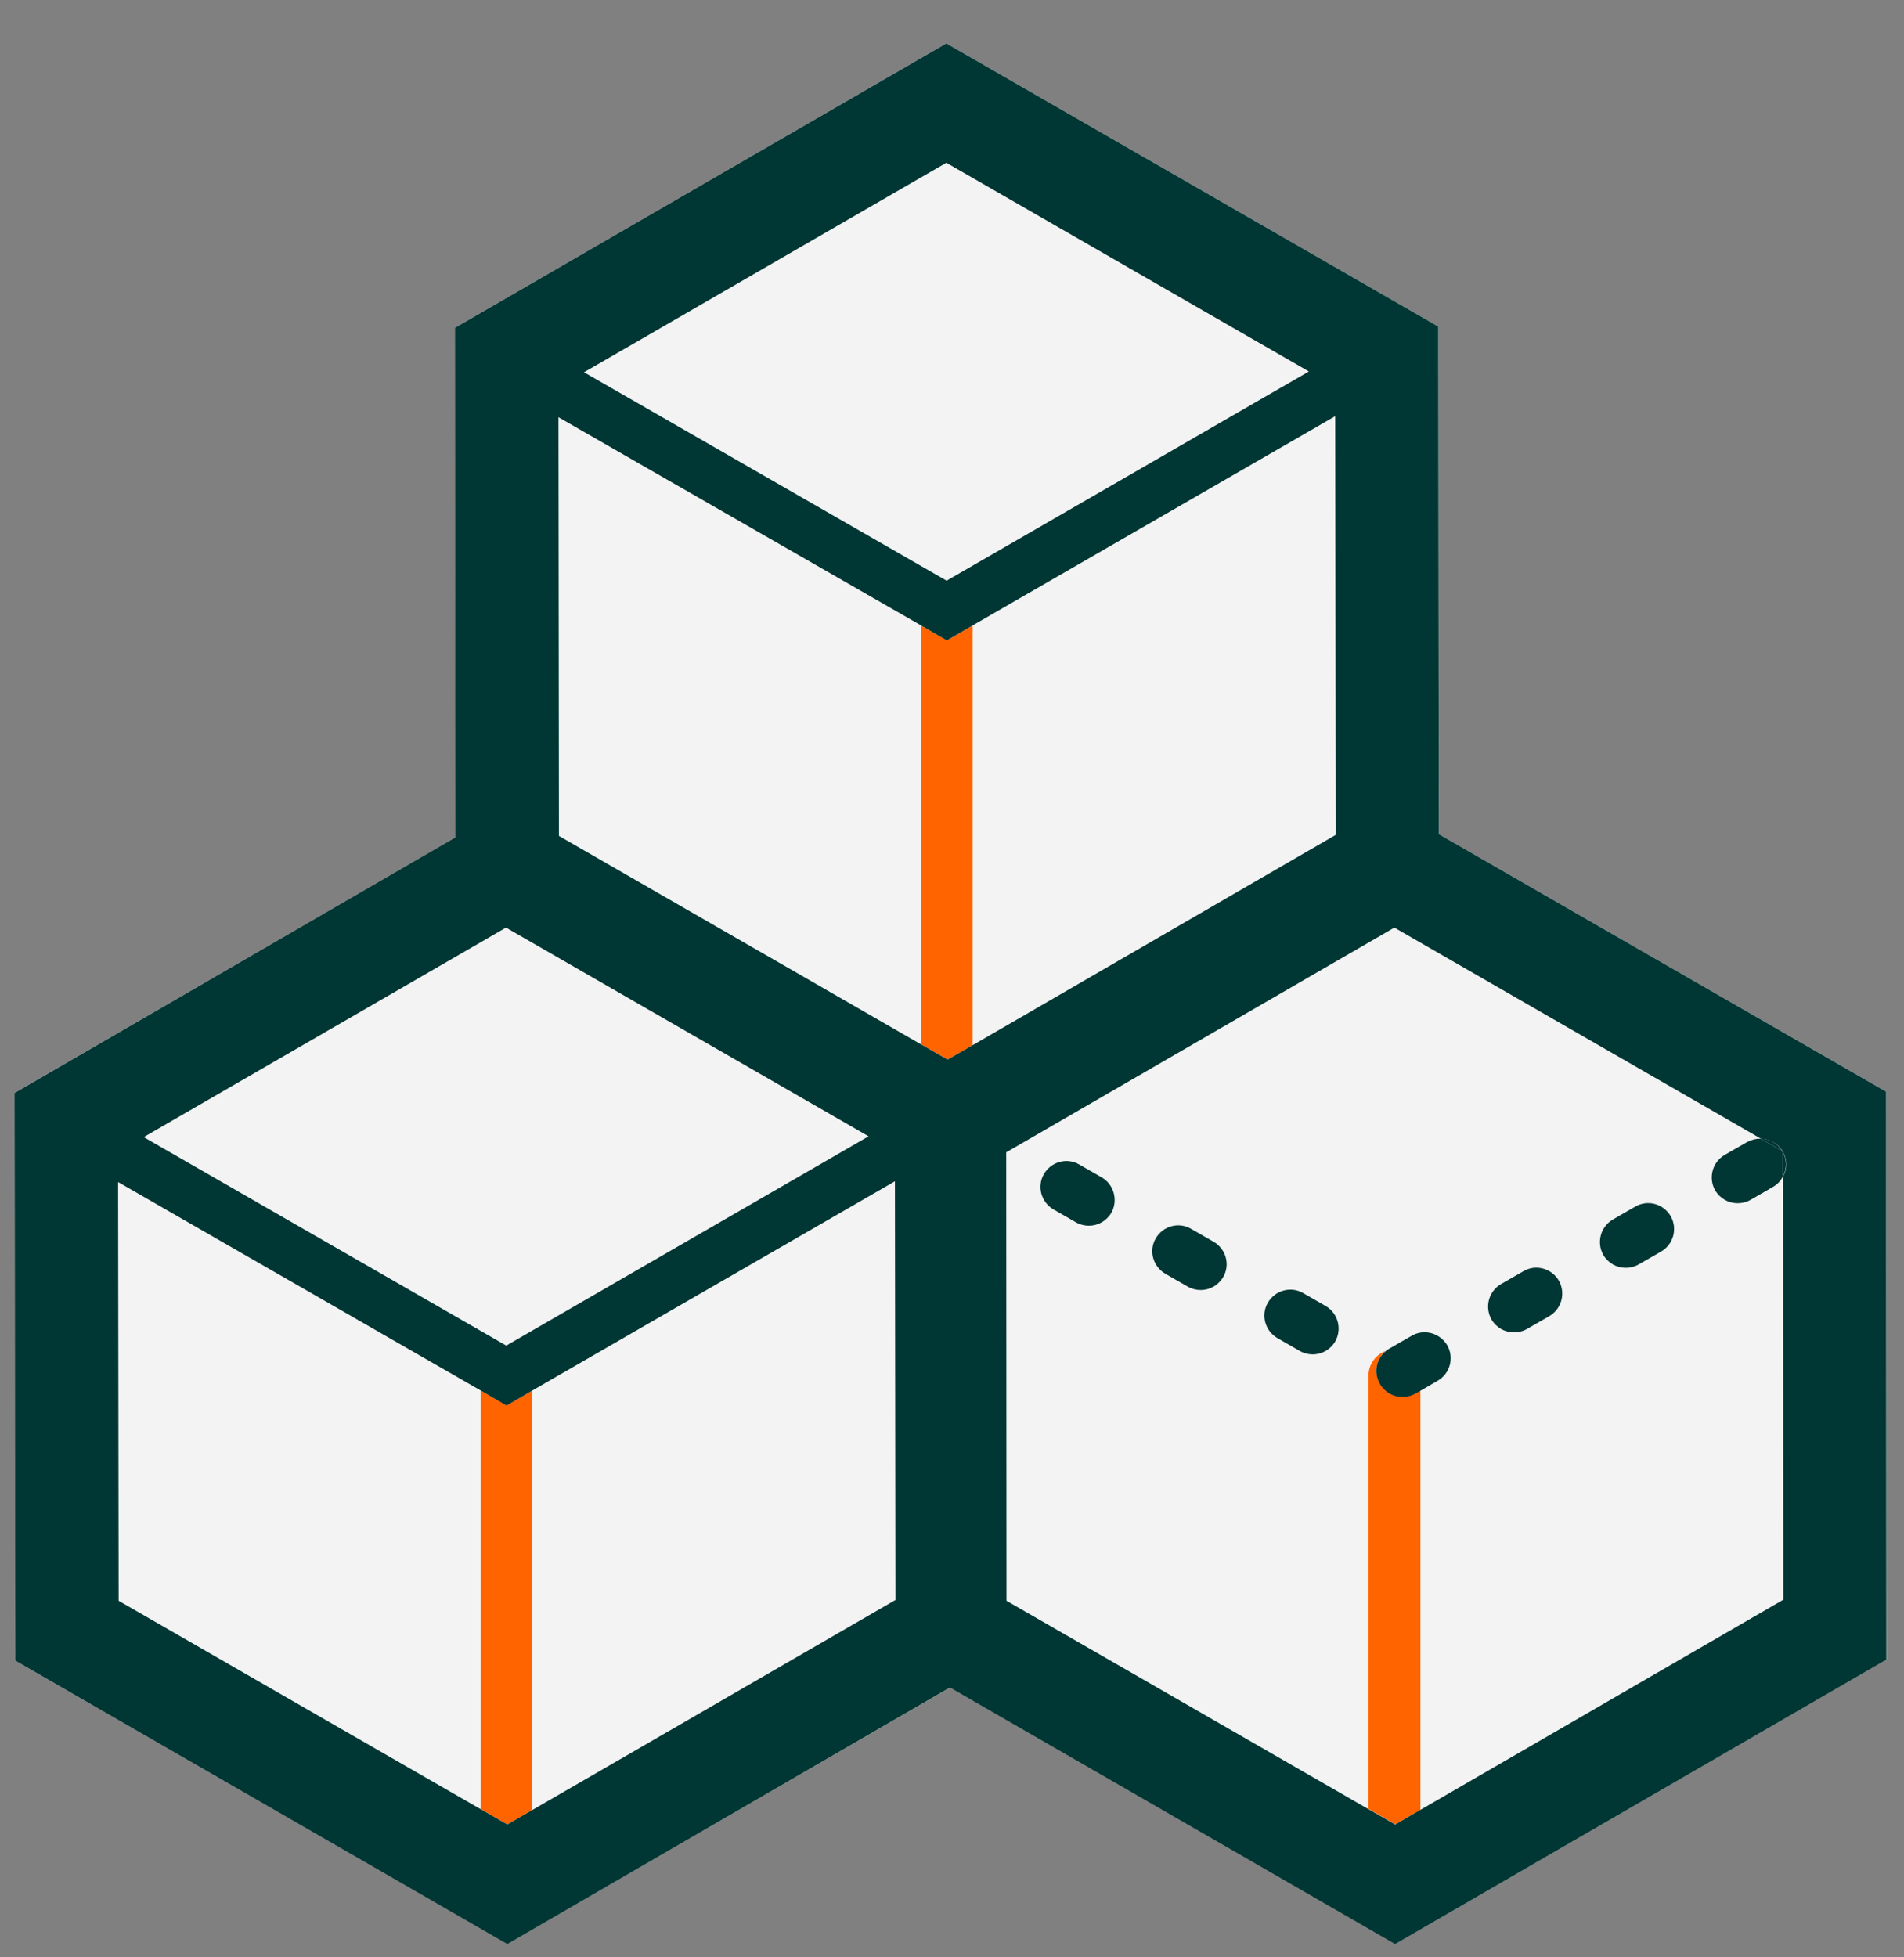 <?xml version="1.0" encoding="UTF-8"?> <svg xmlns="http://www.w3.org/2000/svg" width="36" height="37" viewBox="0 0 36 37" fill="none"><rect x="0" y="0" width="36" height="37" fill="#808080" stroke="none"/><g clip-path="url(#clip0_974_58)"><path d="M17.893 0.821L27.194 6.173L27.204 15.768L35.661 20.636L35.671 31.368L26.384 36.744L17.966 31.9L9.592 36.744L0.29 31.392L0.28 20.655L8.615 15.831L8.601 6.197L17.893 0.821Z" fill="#F3F3F3"></path><path d="M18.391 19.757V11.822L17.902 12.105L17.414 11.822V19.742L17.917 20.03L18.391 19.757ZM9.577 26.564L9.089 26.285V34.2L9.592 34.488L10.065 34.215V26.285L9.577 26.564ZM26.857 34.215V26.285L26.76 26.339C26.682 26.383 26.599 26.402 26.516 26.402C26.345 26.402 26.184 26.314 26.091 26.158C25.969 25.948 26.023 25.689 26.198 25.538C26.013 25.606 25.876 25.787 25.876 25.997V34.195L26.379 34.483L26.857 34.215Z" fill="#FF6400"></path><path d="M33.288 21.524L33.698 21.759C33.605 21.607 33.449 21.524 33.288 21.524ZM33.708 21.778V22.242C33.786 22.101 33.791 21.925 33.708 21.778ZM25.065 24.688L24.641 24.444C24.406 24.308 24.108 24.391 23.972 24.625C23.835 24.859 23.918 25.157 24.152 25.294L24.577 25.538C24.655 25.582 24.738 25.602 24.821 25.602C24.992 25.602 25.153 25.514 25.246 25.357C25.378 25.123 25.3 24.825 25.065 24.688ZM22.946 23.473L22.521 23.229C22.287 23.092 21.989 23.175 21.852 23.409C21.716 23.643 21.799 23.941 22.033 24.078L22.458 24.322C22.536 24.366 22.619 24.386 22.702 24.386C22.873 24.386 23.034 24.298 23.127 24.142C23.264 23.907 23.181 23.609 22.946 23.473Z" fill="#003633"></path><path d="M33.703 21.768C33.703 21.764 33.698 21.764 33.698 21.759L33.288 21.524C33.2 21.524 33.117 21.544 33.034 21.588L32.609 21.832C32.375 21.969 32.297 22.267 32.429 22.501C32.522 22.657 32.683 22.745 32.853 22.745C32.937 22.745 33.02 22.726 33.098 22.682L33.522 22.437C33.605 22.389 33.664 22.325 33.708 22.247V21.783C33.708 21.773 33.703 21.768 33.703 21.768ZM26.691 25.25L26.267 25.494C26.242 25.509 26.218 25.523 26.198 25.543C26.018 25.694 25.969 25.953 26.091 26.163C26.184 26.319 26.345 26.407 26.516 26.407C26.599 26.407 26.682 26.388 26.76 26.344L26.857 26.29L27.185 26.099C27.419 25.963 27.497 25.665 27.365 25.431C27.224 25.196 26.926 25.113 26.691 25.25ZM20.832 22.257L20.407 22.013C20.173 21.876 19.875 21.959 19.738 22.193C19.602 22.428 19.685 22.726 19.919 22.862L20.344 23.106C20.422 23.15 20.505 23.17 20.588 23.17C20.759 23.17 20.92 23.082 21.013 22.926C21.145 22.691 21.061 22.389 20.832 22.257ZM30.92 22.808L30.495 23.053C30.261 23.189 30.183 23.487 30.314 23.722C30.407 23.878 30.568 23.966 30.739 23.966C30.822 23.966 30.905 23.946 30.983 23.902L31.408 23.658C31.643 23.521 31.721 23.224 31.589 22.989C31.452 22.755 31.154 22.672 30.92 22.808ZM28.806 24.029L28.381 24.273C28.146 24.41 28.068 24.708 28.2 24.942C28.293 25.099 28.454 25.186 28.625 25.186C28.708 25.186 28.791 25.167 28.869 25.123L29.294 24.879C29.528 24.742 29.606 24.444 29.475 24.21C29.338 23.976 29.04 23.892 28.806 24.029Z" fill="#003633"></path><path d="M35.661 20.636L27.204 15.768L27.194 6.173L17.893 0.821L8.601 6.197L8.61 15.831L0.275 20.66L0.29 31.392L9.592 36.749L17.961 31.9L26.379 36.749L35.666 31.373L35.661 20.636ZM17.893 3.077L24.748 7.022L17.898 10.977L11.042 7.037L17.893 3.077ZM9.567 17.535L16.423 21.48L9.572 25.436L2.717 21.495L9.567 17.535ZM10.065 34.215L9.592 34.488L9.089 34.2L2.243 30.26L2.233 22.345L9.089 26.285L9.577 26.568L10.065 26.285L16.921 22.33L16.931 30.245L10.065 34.215ZM17.917 20.03L17.414 19.742L10.568 15.802L10.559 7.887L17.414 11.822L17.902 12.105L18.391 11.822L25.246 7.867L25.256 15.782L18.391 19.757L17.917 20.03ZM33.718 30.24L26.852 34.215L26.379 34.488L25.876 34.2L19.03 30.26L19.025 21.783L26.364 17.535L33.293 21.524C33.454 21.529 33.615 21.612 33.703 21.759L33.713 21.764V21.778C33.796 21.93 33.791 22.105 33.713 22.242L33.718 30.24Z" fill="#003633"></path></g><defs><clipPath id="clip0_974_58"><rect width="36" height="37" fill="white"></rect></clipPath></defs></svg> 